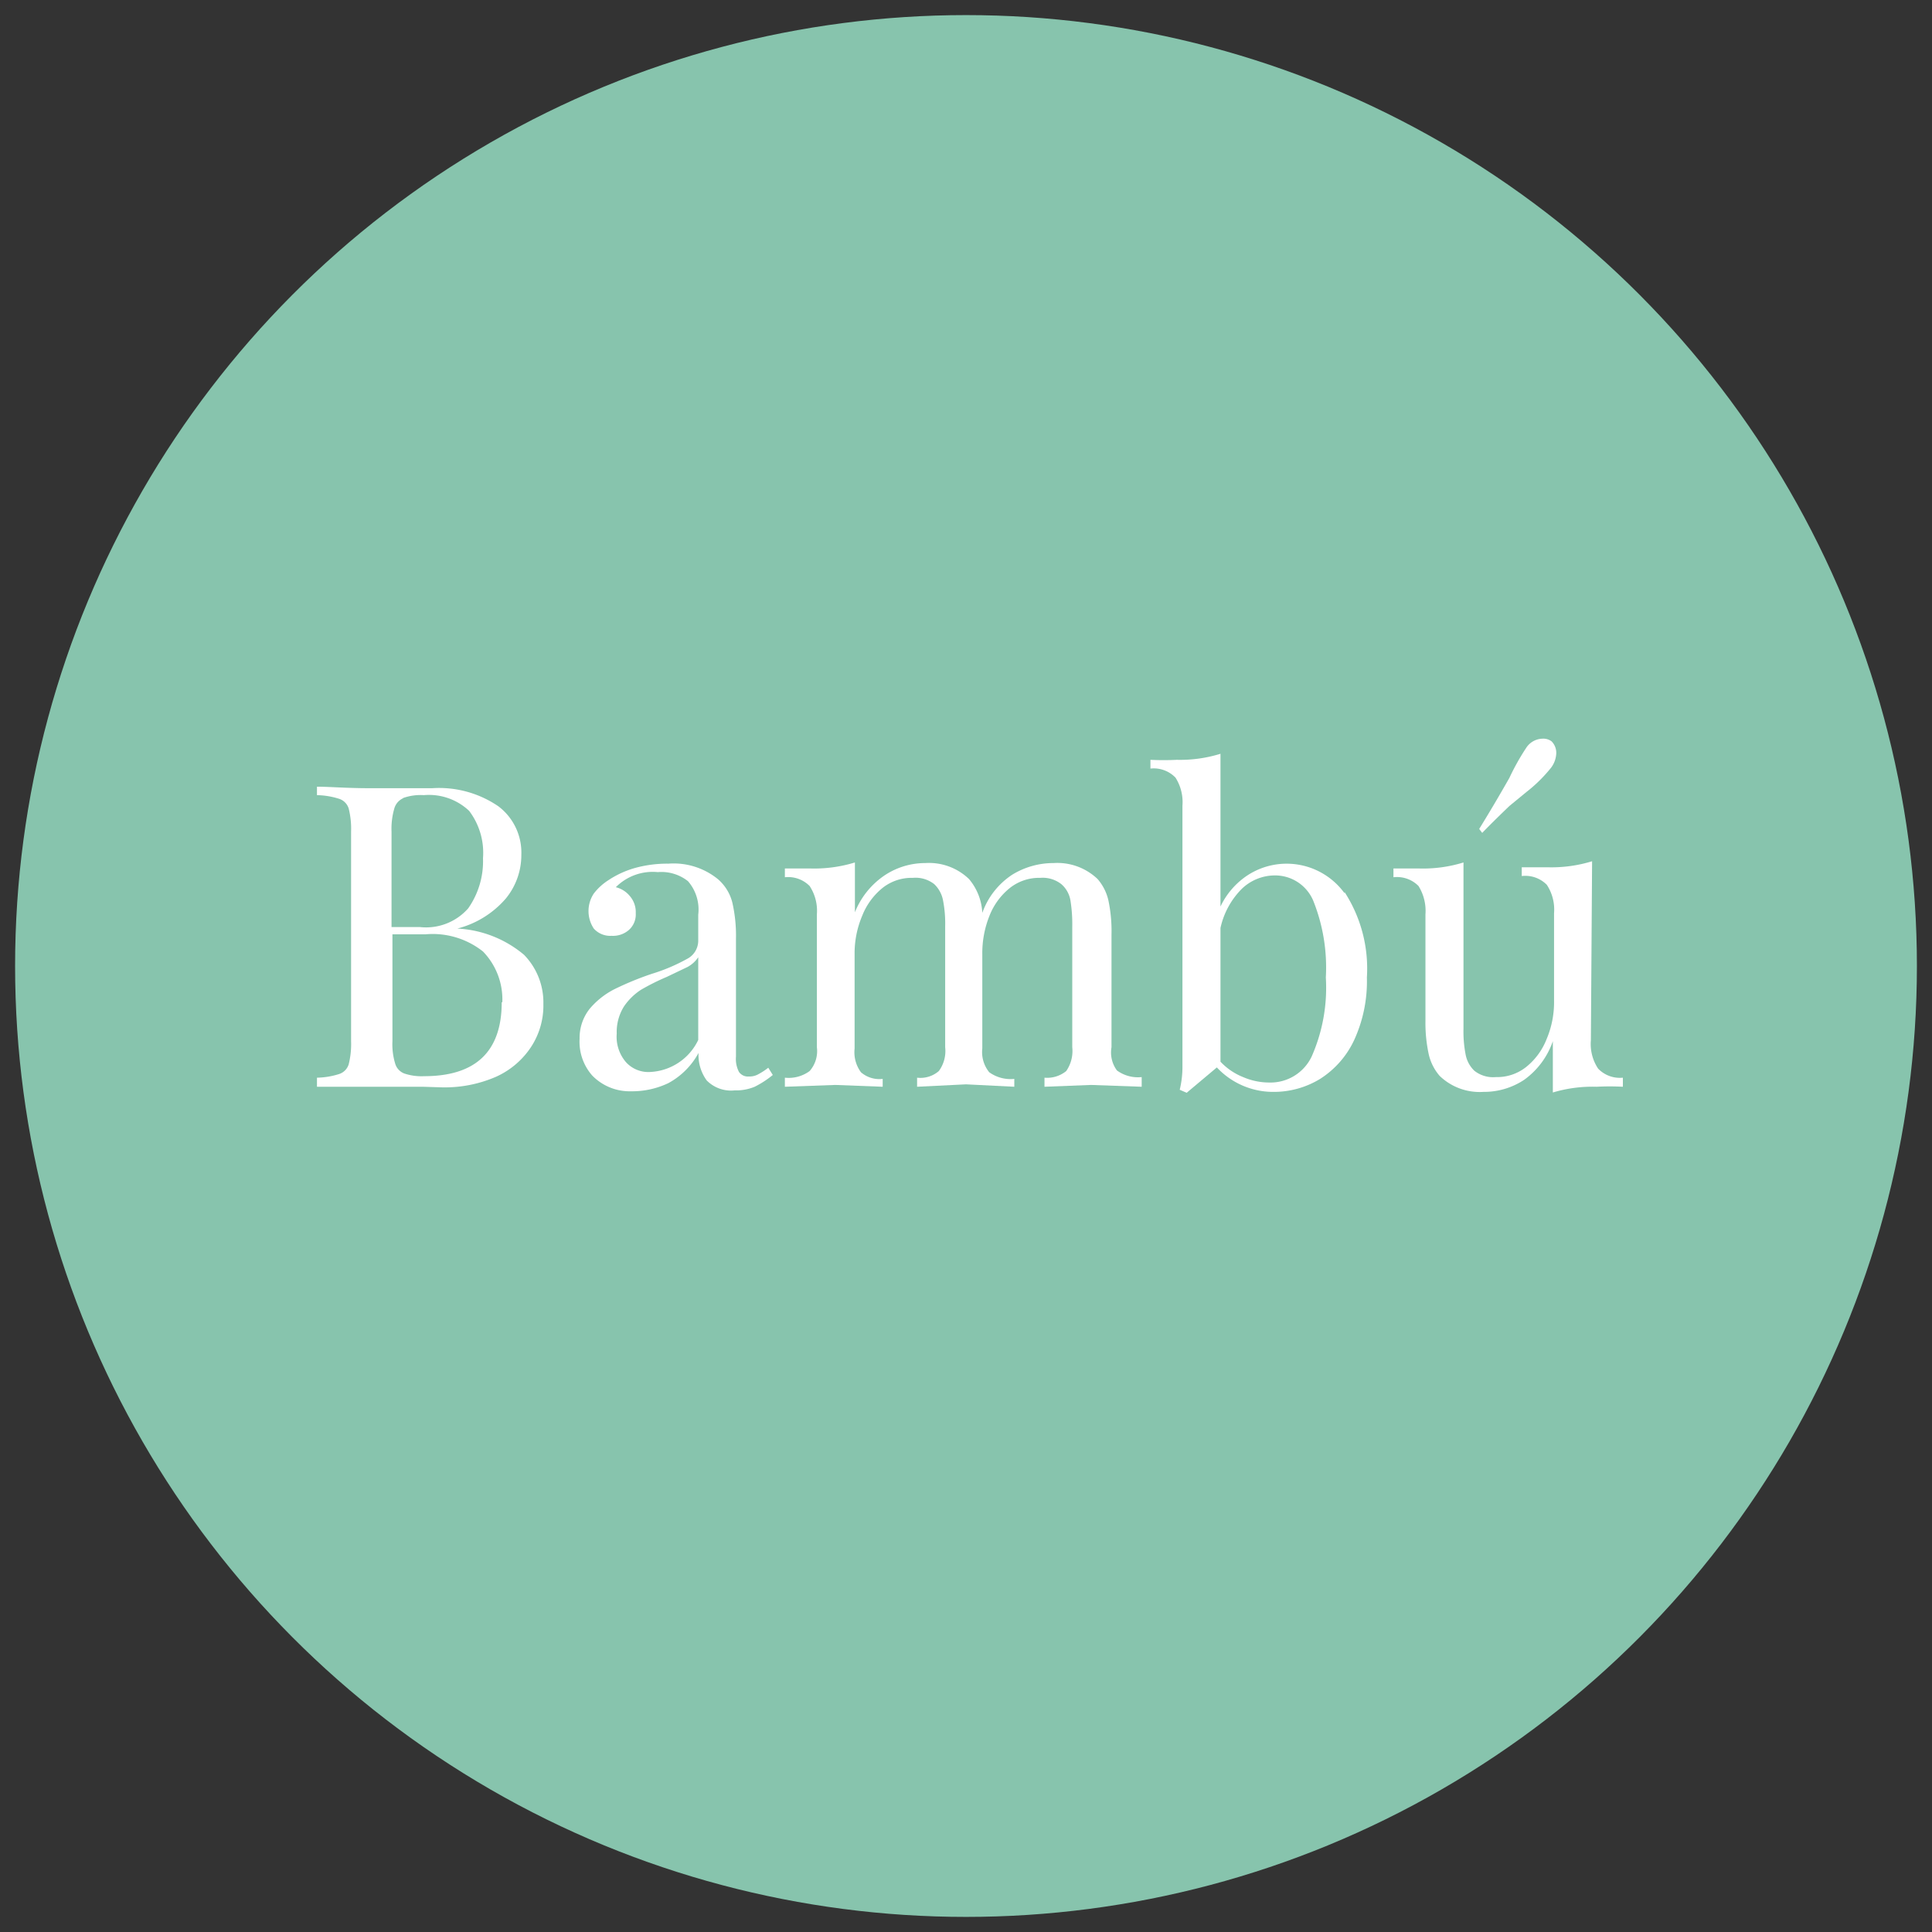 <svg id="Bambú" xmlns="http://www.w3.org/2000/svg" viewBox="0 0 64 64"><rect x="0" y="0" width="64" height="64" fill="#333333" stroke="none"/><defs><style>.cls-1{fill:#87c4ad;}.cls-2{fill:#fff;}</style></defs><g id="_3" data-name="3"><circle class="cls-1" cx="32" cy="32" r="31.5"/><path class="cls-2" d="M17.36,31.63A2.26,2.26,0,0,1,18,33.26a2.5,2.5,0,0,1-.4,1.41,2.73,2.73,0,0,1-1.17,1,4.26,4.26,0,0,1-1.79.35L14,36l-1.77,0c-.76,0-1.34,0-1.73,0V35.7a2.59,2.59,0,0,0,.73-.12.49.49,0,0,0,.32-.32,2.75,2.75,0,0,0,.08-.77V27.55a2.75,2.75,0,0,0-.08-.77.49.49,0,0,0-.32-.32,2.59,2.59,0,0,0-.73-.12v-.28c.39,0,1,.05,1.71.05l1.51,0h.6a3.48,3.48,0,0,1,2.19.6,1.92,1.92,0,0,1,.76,1.6,2.27,2.27,0,0,1-.51,1.45,3.15,3.15,0,0,1-1.61,1v0A3.72,3.72,0,0,1,17.36,31.63Zm-4-5.19a.53.53,0,0,0-.3.35,2.41,2.41,0,0,0-.09.76v3.16h.94a1.86,1.86,0,0,0,1.6-.62A2.72,2.72,0,0,0,16,28.43a2.3,2.3,0,0,0-.46-1.57,1.94,1.94,0,0,0-1.5-.52A1.73,1.73,0,0,0,13.34,26.44Zm3.28,6.76A2.28,2.28,0,0,0,16,31.52a2.68,2.68,0,0,0-1.9-.57H13v3.54a2.19,2.19,0,0,0,.09.74.5.5,0,0,0,.3.33,1.79,1.79,0,0,0,.66.09C15.75,35.65,16.62,34.84,16.62,33.2Z"/><path class="cls-2" d="M19.62,35.63a1.69,1.69,0,0,1-.42-1.22,1.55,1.55,0,0,1,.34-1,2.64,2.64,0,0,1,.81-.64,10.3,10.3,0,0,1,1.24-.51,6,6,0,0,0,1.16-.49.68.68,0,0,0,.38-.6v-.87a1.43,1.43,0,0,0-.34-1.11,1.42,1.42,0,0,0-1-.3,1.72,1.72,0,0,0-1.39.5.87.87,0,0,1,.47.3.81.81,0,0,1,.19.56.69.69,0,0,1-.22.55.8.8,0,0,1-.58.2.73.73,0,0,1-.59-.24,1.05,1.05,0,0,1,0-1.16,1.89,1.89,0,0,1,.48-.44,3.13,3.13,0,0,1,.86-.4,4,4,0,0,1,1.13-.15,2.32,2.32,0,0,1,1.65.52,1.51,1.51,0,0,1,.47.77,4.93,4.93,0,0,1,.12,1.2V35a.93.93,0,0,0,.1.51.36.36,0,0,0,.33.15.59.59,0,0,0,.32-.08,2.17,2.17,0,0,0,.32-.21l.15.24A3.17,3.17,0,0,1,25,36a1.59,1.59,0,0,1-.66.12,1.13,1.13,0,0,1-.93-.33,1.43,1.43,0,0,1-.27-.91,2.48,2.48,0,0,1-1,1,2.79,2.79,0,0,1-1.24.27A1.73,1.73,0,0,1,19.62,35.63Zm3.51-1.18V31.71a1,1,0,0,1-.35.32l-.69.33a7.59,7.59,0,0,0-.86.43,2,2,0,0,0-.56.55,1.59,1.59,0,0,0-.24.9,1.29,1.29,0,0,0,.31.95,1,1,0,0,0,.81.32A1.86,1.86,0,0,0,23.13,34.45Z"/><path class="cls-2" d="M37,35.46a1.18,1.18,0,0,0,.82.22V36l-1.68-.06L34.6,36v-.3a1,1,0,0,0,.72-.22,1.17,1.17,0,0,0,.2-.79v-4a4.93,4.93,0,0,0-.06-.86.91.91,0,0,0-.3-.54,1,1,0,0,0-.7-.21,1.56,1.56,0,0,0-1,.33,2.22,2.22,0,0,0-.68.92,3.32,3.32,0,0,0-.24,1.28v3.12a1.06,1.06,0,0,0,.23.79,1.21,1.21,0,0,0,.83.22V36L32,35.92,30.38,36v-.3a.93.93,0,0,0,.72-.22,1.12,1.12,0,0,0,.21-.79v-4a4,4,0,0,0-.07-.86,1,1,0,0,0-.29-.54,1,1,0,0,0-.71-.21,1.55,1.55,0,0,0-1,.33,2.25,2.25,0,0,0-.68.93,3.19,3.19,0,0,0-.25,1.29v3.1a1.12,1.12,0,0,0,.21.79.93.93,0,0,0,.72.22V36l-1.57-.06L26,36v-.3a1.17,1.17,0,0,0,.82-.22,1,1,0,0,0,.24-.79V30.29a1.49,1.49,0,0,0-.24-.94,1,1,0,0,0-.82-.29v-.29c.3,0,.59,0,.87,0a4.57,4.57,0,0,0,1.45-.2v1.65A2.67,2.67,0,0,1,29.3,29a2.43,2.43,0,0,1,1.35-.41,1.91,1.91,0,0,1,1.45.53,1.87,1.87,0,0,1,.44,1.12,2.52,2.52,0,0,1,1-1.27,2.61,2.61,0,0,1,1.36-.38,1.93,1.93,0,0,1,1.46.53,1.63,1.63,0,0,1,.36.72,4.93,4.93,0,0,1,.1,1.12v3.73A1,1,0,0,0,37,35.46Z"/><path class="cls-2" d="M44.54,29.55a4.66,4.66,0,0,1,.74,2.83,4.66,4.66,0,0,1-.42,2.07,3.05,3.05,0,0,1-1.13,1.29,2.94,2.94,0,0,1-1.57.43,2.55,2.55,0,0,1-1.85-.81l-1,.84-.23-.1a3.23,3.23,0,0,0,.09-.81v-8.6a1.51,1.51,0,0,0-.23-.93,1,1,0,0,0-.83-.3v-.29a8.71,8.71,0,0,0,.87,0,4.52,4.52,0,0,0,1.45-.2v5.06A2.54,2.54,0,0,1,41.32,29a2.37,2.37,0,0,1,3.22.59ZM43.45,35a5.64,5.64,0,0,0,.47-2.62,5.94,5.94,0,0,0-.42-2.55A1.37,1.37,0,0,0,42.21,29a1.58,1.58,0,0,0-1.08.45,2.63,2.63,0,0,0-.7,1.29v4.43a2.09,2.09,0,0,0,.75.51,2.18,2.18,0,0,0,.86.18A1.51,1.51,0,0,0,43.45,35Z"/><path class="cls-2" d="M52.7,34.46a1.47,1.47,0,0,0,.24.94,1,1,0,0,0,.82.3V36a8.44,8.44,0,0,0-.87,0,4.59,4.59,0,0,0-1.45.19V34.49a2.62,2.62,0,0,1-.95,1.28,2.4,2.4,0,0,1-1.35.4,1.91,1.91,0,0,1-1.45-.53,1.65,1.65,0,0,1-.36-.71,4.91,4.91,0,0,1-.11-1.12V30.29a1.56,1.56,0,0,0-.23-.94,1,1,0,0,0-.83-.29v-.29c.29,0,.58,0,.87,0a4.52,4.52,0,0,0,1.45-.2v5.5a4,4,0,0,0,.07.86,1,1,0,0,0,.29.54,1,1,0,0,0,.71.21,1.55,1.55,0,0,0,1-.33,2.22,2.22,0,0,0,.68-.92,3.14,3.14,0,0,0,.25-1.28v-2.9a1.49,1.49,0,0,0-.24-.94,1,1,0,0,0-.83-.29v-.29c.29,0,.58,0,.87,0a4.59,4.59,0,0,0,1.46-.2ZM51.55,25a.84.84,0,0,1-.2.47,4.86,4.86,0,0,1-.79.77L50,26.7c-.27.26-.57.55-.9.89L49,27.46c.34-.55.67-1.11,1-1.69a7.74,7.74,0,0,1,.56-1,.66.66,0,0,1,.54-.3.45.45,0,0,1,.3.09A.54.54,0,0,1,51.55,25Z"/></g></svg>